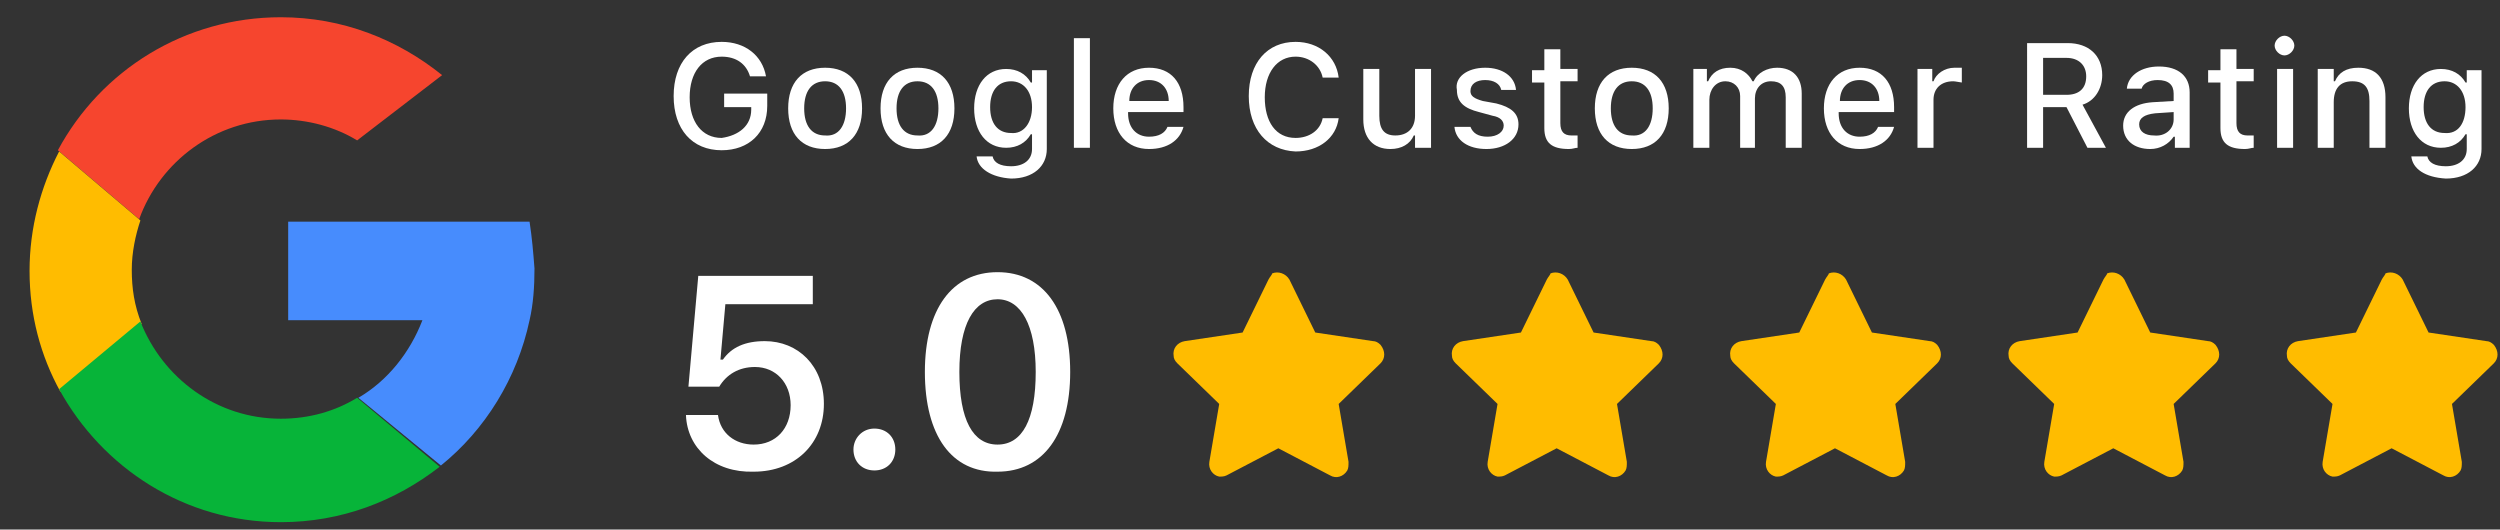 <?xml version="1.0" encoding="utf-8"?>
<!-- Generator: Adobe Illustrator 27.5.0, SVG Export Plug-In . SVG Version: 6.00 Build 0)  -->
<svg version="1.1" id="Layer_1" xmlns="http://www.w3.org/2000/svg" xmlns:xlink="http://www.w3.org/1999/xlink" x="0px" y="0px"
	 viewBox="0 0 203 43" style="enable-background:new 0 0 203 43;" xml:space="preserve">
<rect x="0" y="0" width="203" height="43" fill="#333333" stroke="none"/>
<style type="text/css">
	.st0{enable-background:new    ;}
	.st1{fill:#FFFFFF;}
	.st2{fill:#FFBC00;}
	.st3{fill:#F6452E;enable-background:new    ;}
	.st4{fill:#FFBC00;enable-background:new    ;}
	.st5{fill:#07B439;enable-background:new    ;}
	.st6{fill:#478CFD;enable-background:new    ;}
</style>
<g class="st0">
	<path class="st1" d="M58.6,12.2c-2.4,0-3.9-1.7-3.9-4.4c0-2.7,1.5-4.4,3.9-4.4c1.9,0,3.3,1.1,3.6,2.8h-1.3c-0.3-1-1.1-1.6-2.3-1.6
		c-1.6,0-2.6,1.3-2.6,3.3c0,2,1,3.3,2.6,3.3C60,11,61,10.2,61,8.9V8.7h-2.2V7.6h3.5v1C62.3,10.8,60.8,12.2,58.6,12.2z"/>
	<path class="st1" d="M64,8.8c0-2.1,1.1-3.3,3-3.3c1.9,0,3,1.2,3,3.3s-1.1,3.3-3,3.3C65.1,12.1,64,10.9,64,8.8z M68.7,8.8
		c0-1.4-0.6-2.2-1.7-2.2c-1.1,0-1.7,0.8-1.7,2.2s0.6,2.2,1.7,2.2C68.1,11.1,68.7,10.2,68.7,8.8z"/>
	<path class="st1" d="M71.5,8.8c0-2.1,1.1-3.3,3-3.3c1.9,0,3,1.2,3,3.3s-1.1,3.3-3,3.3C72.6,12.1,71.5,10.9,71.5,8.8z M76.2,8.8
		c0-1.4-0.6-2.2-1.7-2.2c-1.1,0-1.7,0.8-1.7,2.2s0.6,2.2,1.7,2.2C75.6,11.1,76.2,10.2,76.2,8.8z"/>
	<path class="st1" d="M79.3,12.7h1.3c0.1,0.5,0.6,0.8,1.5,0.8c1,0,1.7-0.5,1.7-1.4v-1.2h-0.1c-0.4,0.7-1.1,1.1-2,1.1
		c-1.6,0-2.6-1.3-2.6-3.2c0-1.9,1-3.2,2.6-3.2c0.9,0,1.6,0.4,2,1.1h0.1v-1H85v6.4c0,1.4-1.1,2.4-2.9,2.4
		C80.5,14.4,79.4,13.7,79.3,12.7z M83.8,8.7c0-1.3-0.7-2.1-1.7-2.1c-1.1,0-1.7,0.8-1.7,2.1s0.6,2.1,1.7,2.1
		C83.1,10.9,83.8,10,83.8,8.7z"/>
	<path class="st1" d="M87.2,3.1h1.3V12h-1.3V3.1z"/>
	<path class="st1" d="M96.1,10.3c-0.3,1.1-1.3,1.8-2.8,1.8c-1.8,0-2.9-1.3-2.9-3.3c0-2,1.1-3.3,2.9-3.3c1.8,0,2.8,1.2,2.8,3.2v0.4
		h-4.5v0.1c0,1.2,0.7,1.9,1.7,1.9c0.8,0,1.3-0.3,1.5-0.8H96.1z M91.7,8.2h3.2c0-1-0.6-1.7-1.6-1.7S91.7,7.2,91.7,8.2z"/>
	<path class="st1" d="M101.4,7.8c0-2.7,1.5-4.4,3.8-4.4c1.9,0,3.3,1.2,3.5,2.9h-1.3c-0.2-1-1.1-1.7-2.2-1.7c-1.5,0-2.5,1.3-2.5,3.3
		s0.9,3.3,2.5,3.3c1.1,0,2-0.6,2.2-1.6h1.3c-0.2,1.6-1.6,2.7-3.5,2.7C102.9,12.2,101.4,10.5,101.4,7.8z"/>
	<path class="st1" d="M116.1,12h-1.2v-1h-0.1c-0.3,0.7-1,1.1-1.9,1.1c-1.4,0-2.2-0.9-2.2-2.4V5.6h1.3v3.8c0,1.1,0.4,1.6,1.3,1.6
		c1,0,1.6-0.6,1.6-1.6V5.6h1.3V12z"/>
	<path class="st1" d="M120.6,5.5c1.4,0,2.4,0.7,2.5,1.8h-1.2c-0.1-0.5-0.6-0.8-1.3-0.8c-0.7,0-1.2,0.3-1.2,0.9c0,0.4,0.3,0.6,1,0.8
		l1.1,0.2c1.2,0.3,1.8,0.8,1.8,1.7c0,1.2-1.1,2-2.6,2c-1.5,0-2.5-0.7-2.6-1.8h1.3c0.2,0.5,0.6,0.8,1.4,0.8c0.8,0,1.3-0.4,1.3-0.9
		c0-0.4-0.3-0.7-0.9-0.8l-1.1-0.3c-1.2-0.3-1.8-0.8-1.8-1.8C118.1,6.3,119.1,5.5,120.6,5.5z"/>
	<path class="st1" d="M126.7,4v1.6h1.4v1h-1.4V10c0,0.7,0.3,1,0.9,1c0.2,0,0.3,0,0.5,0v1c-0.2,0-0.4,0.1-0.7,0.1c-1.4,0-2-0.5-2-1.7
		V6.7h-1v-1h1V4H126.7z"/>
	<path class="st1" d="M129.5,8.8c0-2.1,1.1-3.3,3-3.3c1.9,0,3,1.2,3,3.3s-1.1,3.3-3,3.3C130.6,12.1,129.5,10.9,129.5,8.8z
		 M134.2,8.8c0-1.4-0.6-2.2-1.7-2.2c-1.1,0-1.7,0.8-1.7,2.2s0.6,2.2,1.7,2.2C133.6,11.1,134.2,10.2,134.2,8.8z"/>
	<path class="st1" d="M137.4,5.6h1.2v1h0.1c0.3-0.7,0.9-1.1,1.8-1.1c0.9,0,1.5,0.5,1.8,1.1h0.1c0.3-0.7,1.1-1.1,1.9-1.1
		c1.3,0,2,0.8,2,2.1V12H145V7.9c0-0.9-0.4-1.3-1.2-1.3c-0.8,0-1.3,0.6-1.3,1.4v4h-1.2V7.8c0-0.7-0.5-1.2-1.2-1.2
		c-0.8,0-1.3,0.7-1.3,1.5V12h-1.3V5.6z"/>
	<path class="st1" d="M153.8,10.3c-0.3,1.1-1.3,1.8-2.8,1.8c-1.8,0-2.9-1.3-2.9-3.3c0-2,1.1-3.3,2.9-3.3c1.8,0,2.8,1.2,2.8,3.2v0.4
		h-4.5v0.1c0,1.2,0.7,1.9,1.7,1.9c0.8,0,1.3-0.3,1.5-0.8H153.8z M149.4,8.2h3.2c0-1-0.6-1.7-1.6-1.7S149.4,7.2,149.4,8.2z"/>
	<path class="st1" d="M155.7,5.6h1.2v1h0.1c0.2-0.6,0.9-1.1,1.7-1.1c0.2,0,0.4,0,0.6,0v1.2c-0.1,0-0.5-0.1-0.7-0.1
		c-1,0-1.6,0.6-1.6,1.5V12h-1.3V5.6z"/>
	<path class="st1" d="M165.9,12h-1.3V3.5h3.3c1.7,0,2.8,1,2.8,2.6c0,1.1-0.6,2.1-1.6,2.4L171,12h-1.5l-1.7-3.3h-1.9V12z M165.9,7.7
		h1.9c1,0,1.6-0.5,1.6-1.5c0-0.9-0.6-1.5-1.6-1.5h-1.9V7.7z"/>
	<path class="st1" d="M172.4,10.2c0-1.1,0.9-1.8,2.4-1.9l1.7-0.1V7.6c0-0.7-0.4-1.1-1.3-1.1c-0.7,0-1.2,0.3-1.3,0.7h-1.2
		c0.1-1.1,1.2-1.8,2.6-1.8c1.6,0,2.5,0.8,2.5,2.1V12h-1.2v-0.9h-0.1c-0.4,0.6-1.1,1-1.9,1C173.3,12.1,172.4,11.4,172.4,10.2z
		 M176.5,9.7V9.1L175,9.2c-0.9,0.1-1.3,0.4-1.3,0.9c0,0.6,0.5,0.9,1.2,0.9C175.8,11.1,176.5,10.5,176.5,9.7z"/>
	<path class="st1" d="M181.6,4v1.6h1.4v1h-1.4V10c0,0.7,0.3,1,0.9,1c0.2,0,0.3,0,0.5,0v1c-0.2,0-0.4,0.1-0.7,0.1c-1.4,0-2-0.5-2-1.7
		V6.7h-1v-1h1V4H181.6z"/>
	<path class="st1" d="M184.7,3.7c0-0.4,0.4-0.8,0.8-0.8s0.8,0.4,0.8,0.8c0,0.4-0.4,0.8-0.8,0.8S184.7,4.1,184.7,3.7z M184.9,5.6h1.3
		V12h-1.3V5.6z"/>
	<path class="st1" d="M188.3,5.6h1.2v1h0.1c0.3-0.7,0.9-1.1,1.9-1.1c1.4,0,2.2,0.8,2.2,2.4V12h-1.3V8.2c0-1.1-0.4-1.6-1.4-1.6
		s-1.5,0.6-1.5,1.7V12h-1.3V5.6z"/>
	<path class="st1" d="M195.8,12.7h1.3c0.1,0.5,0.6,0.8,1.5,0.8c1,0,1.7-0.5,1.7-1.4v-1.2h-0.1c-0.4,0.7-1.1,1.1-2,1.1
		c-1.6,0-2.6-1.3-2.6-3.2c0-1.9,1-3.2,2.6-3.2c0.9,0,1.6,0.4,2,1.1h0.1v-1h1.2v6.4c0,1.4-1.1,2.4-2.9,2.4
		C196.9,14.4,195.9,13.7,195.8,12.7z M200.2,8.7c0-1.3-0.7-2.1-1.7-2.1c-1.1,0-1.7,0.8-1.7,2.1s0.6,2.1,1.7,2.1
		C199.6,10.9,200.2,10,200.2,8.7z"/>
</g>
<g class="st0">
	<path class="st1" d="M55.7,33.7h2.6c0.2,1.5,1.4,2.4,2.9,2.4c1.8,0,3-1.3,3-3.2c0-1.8-1.2-3.1-2.9-3.1c-1.3,0-2.3,0.6-2.9,1.6h-2.5
		l0.8-9h9.3v2.3h-7.1l-0.4,4.5h0.2c0.7-1,1.8-1.5,3.4-1.5c2.7,0,4.8,2,4.8,5.1c0,3.2-2.3,5.5-5.7,5.5C58,38.4,55.8,36.4,55.7,33.7z"
		/>
	<path class="st1" d="M69.3,36.5c0-0.9,0.7-1.7,1.7-1.7c1,0,1.7,0.7,1.7,1.7c0,1-0.7,1.7-1.7,1.7C70,38.2,69.3,37.5,69.3,36.5z"/>
	<path class="st1" d="M75.1,30.2c0-5.1,2.2-8.1,5.9-8.1c3.7,0,5.9,3,5.9,8.1c0,5.1-2.2,8.1-5.9,8.1C77.3,38.4,75.1,35.4,75.1,30.2z
		 M84.1,30.2c0-3.8-1.2-5.9-3.1-5.9s-3.1,2-3.1,5.9c0,3.9,1.1,5.9,3.1,5.9S84.1,34.1,84.1,30.2z"/>
</g>
<path id="Icon_awesome-star" class="st2" d="M103,22.7l-2.1,4.3l-4.7,0.7c-0.6,0.1-1,0.6-0.9,1.2c0,0.2,0.1,0.4,0.3,0.6l3.4,3.3
	l-0.8,4.7c-0.1,0.6,0.3,1.1,0.8,1.2c0.2,0,0.4,0,0.6-0.1l4.2-2.2l4.2,2.2c0.5,0.3,1.1,0.1,1.4-0.4c0.1-0.2,0.1-0.4,0.1-0.7l-0.8-4.7
	l3.4-3.3c0.4-0.4,0.4-1,0-1.5c-0.2-0.2-0.4-0.3-0.6-0.3l-4.7-0.7l-2.1-4.3c-0.3-0.5-0.9-0.7-1.4-0.5C103.3,22.3,103.1,22.5,103,22.7
	z"/>
<path id="Icon_awesome-star-2" class="st2" d="M125.6,22.7l-2.1,4.3l-4.7,0.7c-0.6,0.1-1,0.6-0.9,1.2c0,0.2,0.1,0.4,0.3,0.6l3.4,3.3
	l-0.8,4.7c-0.1,0.6,0.3,1.1,0.8,1.2c0.2,0,0.4,0,0.6-0.1l4.2-2.2l4.2,2.2c0.5,0.3,1.1,0.1,1.4-0.4c0.1-0.2,0.1-0.4,0.1-0.7l-0.8-4.7
	l3.4-3.3c0.4-0.4,0.4-1,0-1.5c-0.2-0.2-0.4-0.3-0.6-0.3l-4.7-0.7l-2.1-4.3c-0.3-0.5-0.9-0.7-1.4-0.5
	C125.9,22.3,125.7,22.5,125.6,22.7z"/>
<path id="Icon_awesome-star-3" class="st2" d="M148.2,22.7l-2.1,4.3l-4.7,0.7c-0.6,0.1-1,0.6-0.9,1.2c0,0.2,0.1,0.4,0.3,0.6l3.4,3.3
	l-0.8,4.7c-0.1,0.6,0.3,1.1,0.8,1.2c0.2,0,0.4,0,0.6-0.1l4.2-2.2l4.2,2.2c0.5,0.3,1.1,0.1,1.4-0.4c0.1-0.2,0.1-0.4,0.1-0.7l-0.8-4.7
	l3.4-3.3c0.4-0.4,0.4-1,0-1.5c-0.2-0.2-0.4-0.3-0.6-0.3l-4.7-0.7l-2.1-4.3c-0.3-0.5-0.9-0.7-1.4-0.5
	C148.5,22.3,148.3,22.5,148.2,22.7z"/>
<path id="Icon_awesome-star-4" class="st2" d="M170.8,22.7l-2.1,4.3l-4.7,0.7c-0.6,0.1-1,0.6-0.9,1.2c0,0.2,0.1,0.4,0.3,0.6l3.4,3.3
	l-0.8,4.7c-0.1,0.6,0.3,1.1,0.8,1.2c0.2,0,0.4,0,0.6-0.1l4.2-2.2l4.2,2.2c0.5,0.3,1.1,0.1,1.4-0.4c0.1-0.2,0.1-0.4,0.1-0.7l-0.8-4.7
	l3.4-3.3c0.4-0.4,0.4-1,0-1.5c-0.2-0.2-0.4-0.3-0.6-0.3l-4.7-0.7l-2.1-4.3c-0.3-0.5-0.9-0.7-1.4-0.5
	C171.1,22.3,170.9,22.5,170.8,22.7z"/>
<path id="Icon_awesome-star-5" class="st2" d="M193.4,22.7l-2.1,4.3l-4.7,0.7c-0.6,0.1-1,0.6-0.9,1.2c0,0.2,0.1,0.4,0.3,0.6l3.4,3.3
	l-0.8,4.7c-0.1,0.6,0.3,1.1,0.8,1.2c0.2,0,0.4,0,0.6-0.1l4.2-2.2l4.2,2.2c0.5,0.3,1.1,0.1,1.4-0.4c0.1-0.2,0.1-0.4,0.1-0.7l-0.8-4.7
	l3.4-3.3c0.4-0.4,0.4-1,0-1.5c-0.2-0.2-0.4-0.3-0.6-0.3l-4.7-0.7l-2.1-4.3c-0.3-0.5-0.9-0.7-1.4-0.5
	C193.7,22.3,193.5,22.5,193.4,22.7z"/>
<path class="st3" d="M22.8,9.7c2.2,0,4.4,0.6,6.2,1.7l6.9-5.3c-3.6-2.9-8.1-4.7-13.1-4.7C15,1.4,8.2,5.7,4.7,12.2l6.6,5.6
	C13,13.1,17.5,9.7,22.8,9.7z"/>
<path class="st4" d="M10.7,21.9c0-1.4,0.3-2.8,0.7-4l-6.6-5.6c-1.5,2.9-2.4,6.2-2.4,9.7c0,3.6,0.9,6.9,2.5,9.8l6.6-5.5
	C10.9,24.8,10.7,23.4,10.7,21.9z"/>
<path class="st5" d="M22.8,34c-5.2,0-9.6-3.3-11.4-7.9l-6.6,5.5C8.3,38,15,42.4,22.8,42.4c4.9,0,9.3-1.7,12.9-4.5L29,32.3
	C27.2,33.4,25.1,34,22.8,34z"/>
<path class="st6" d="M43,18h-8.6h-11v8h10.9c-1,2.6-2.8,4.9-5.2,6.3l6.7,5.5c3.6-2.9,6.2-7.1,7.2-11.8c0.3-1.3,0.4-2.7,0.4-4.2
	C43.3,20.5,43.2,19.3,43,18z"/>
</svg>
